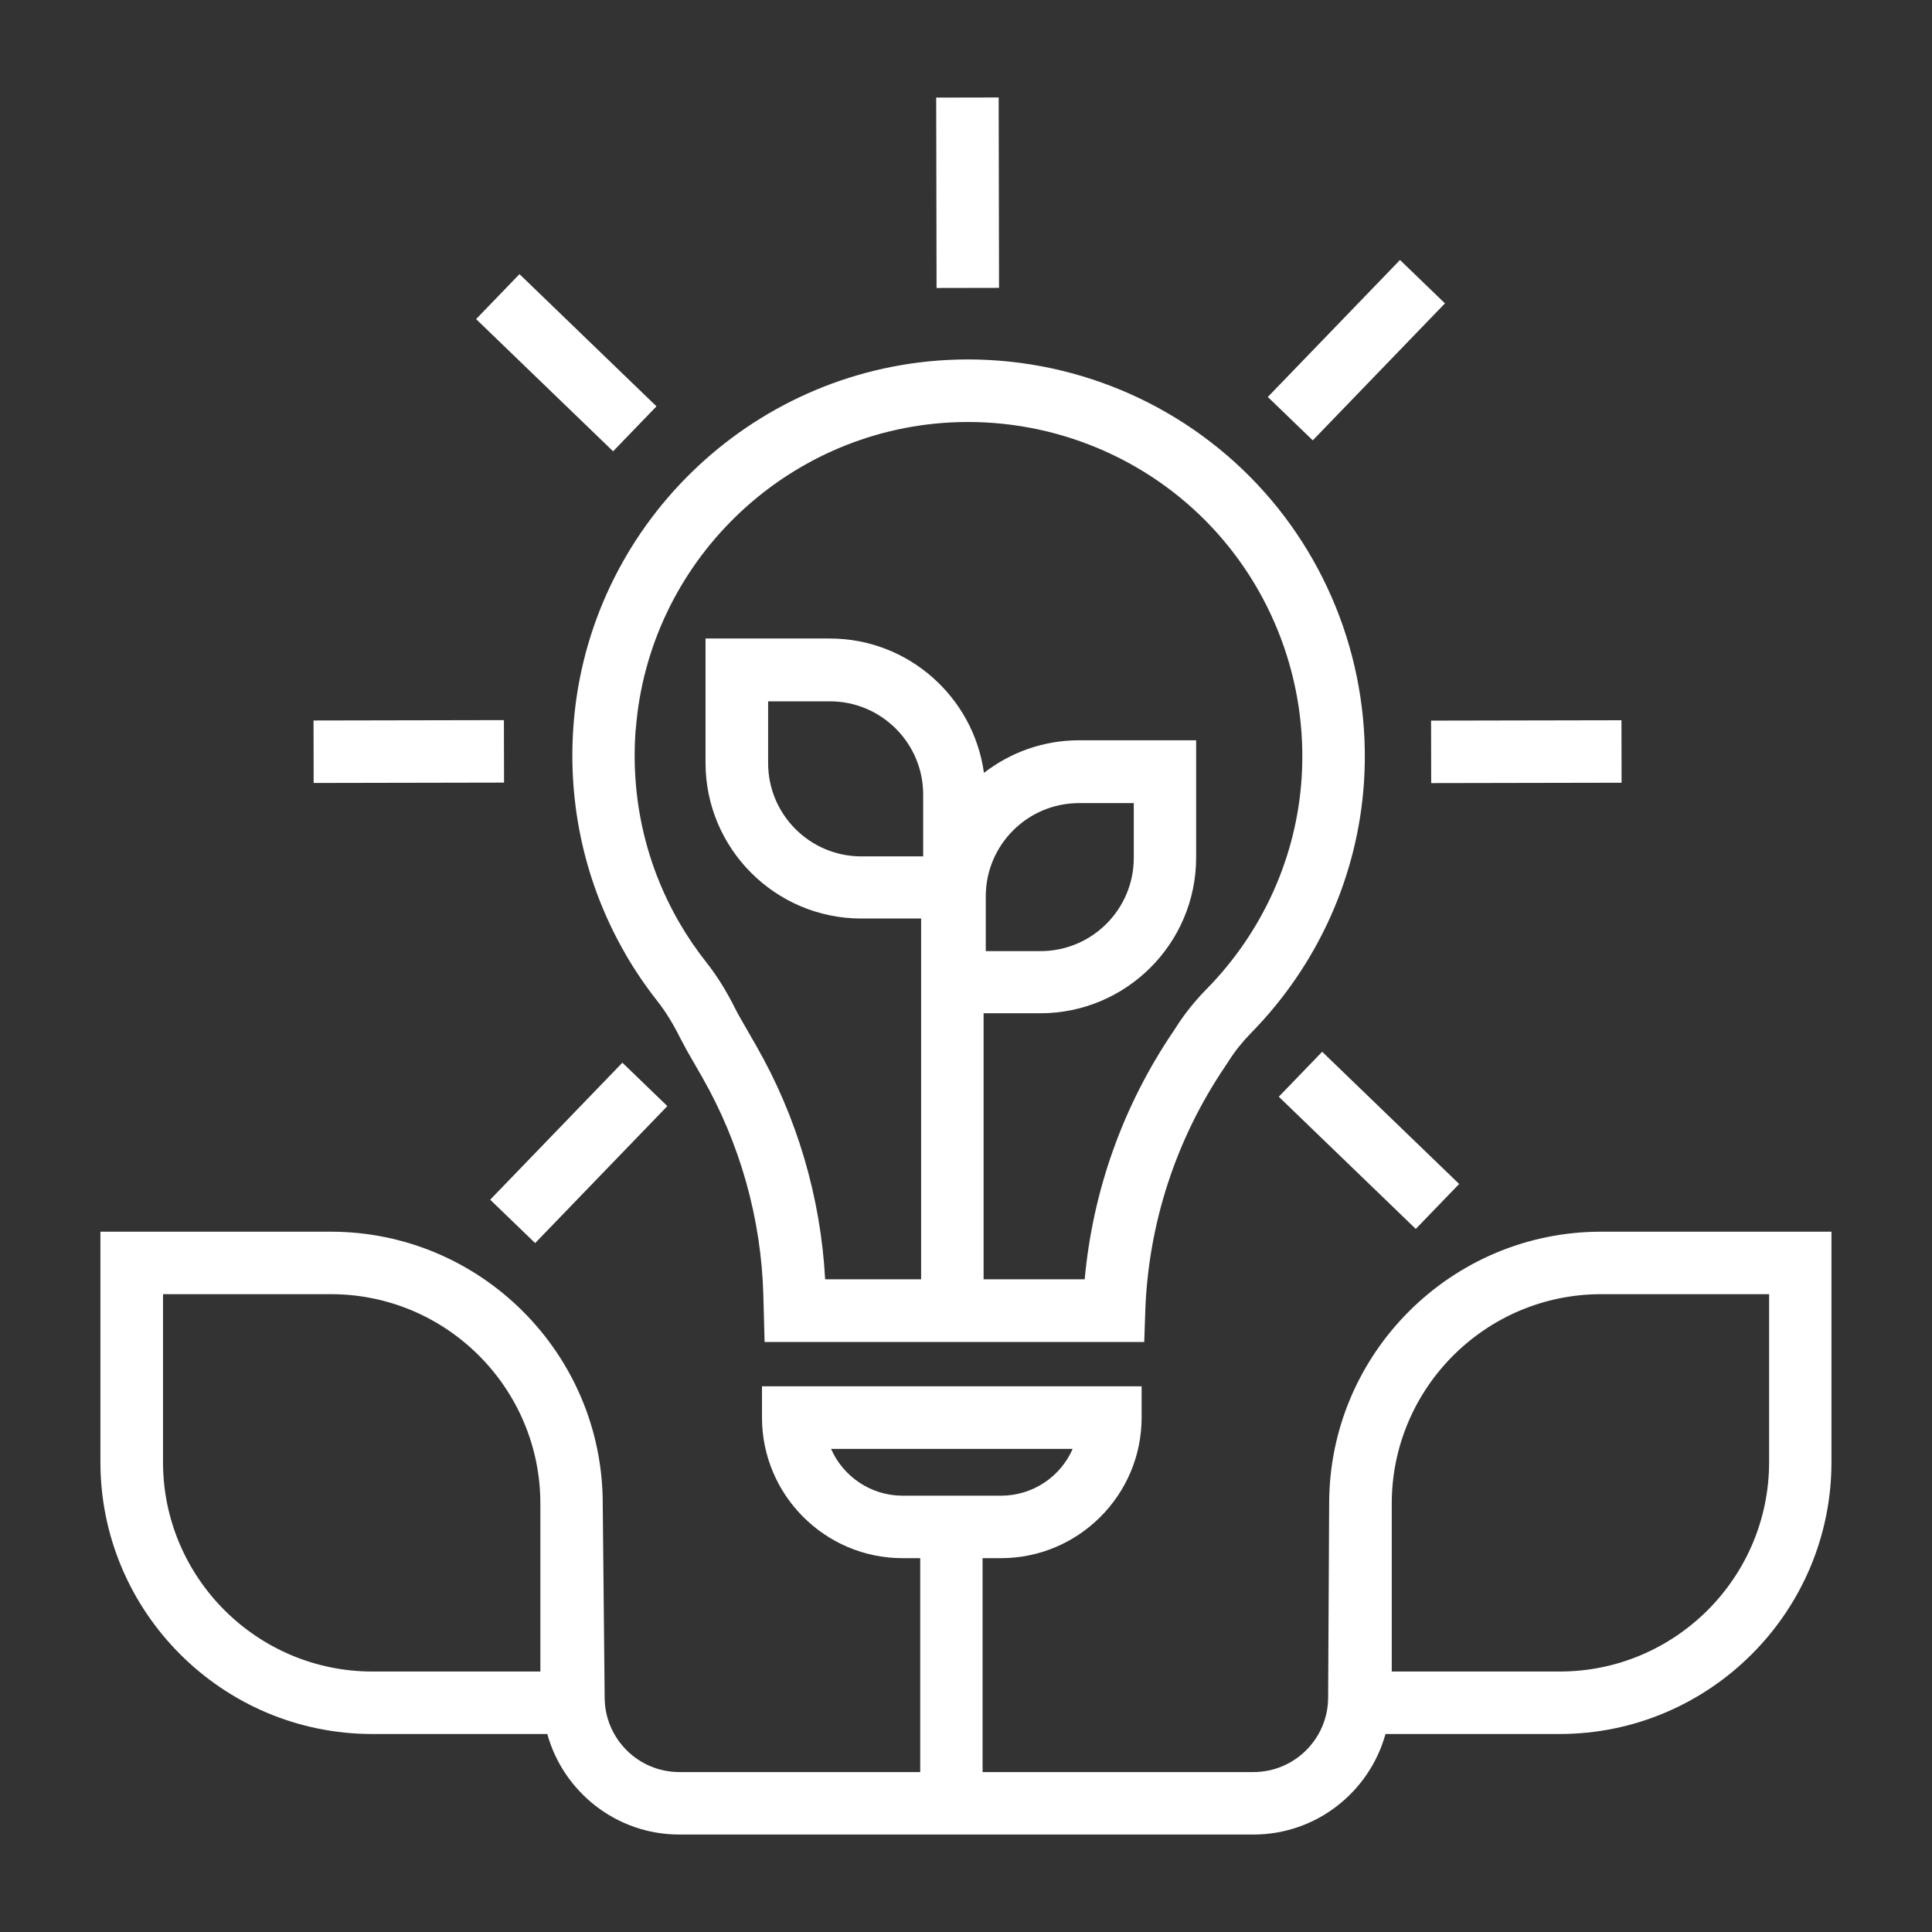 <?xml version="1.0" encoding="UTF-8"?><svg id="ikonit" xmlns="http://www.w3.org/2000/svg" viewBox="0 0 170.08 170.08"><rect x="0" y="0" width="170.08" height="170.08" fill="#333333" stroke="none"/><defs><style>.cls-1{fill:#fff;}</style></defs><rect class="cls-1" x="111.03" y="28.07" width="16.76" height="5.5" transform="translate(14.31 95.35) rotate(-46.02)"/><path class="cls-1" d="M55.07,84.01c.83,1.43,1.77,2.81,2.8,4.12.7.89,1.35,1.93,1.98,3.19.19.37.39.74.59,1.11l1.36,2.37c3.35,5.85,5.22,12.5,5.4,19.23l.11,4.11h33.42l.09-2.66c.26-7.72,2.69-15.18,7.02-21.58.12-.17.23-.35.35-.53.52-.83,1.18-1.65,1.95-2.44,5.89-6,9.41-13.86,9.94-22.14.63-9.96-3.02-19.73-10.02-26.8-7-7.07-16.72-10.82-26.68-10.3-17.43.92-31.57,14.72-32.89,32.1-.54,7.11,1.04,14.1,4.58,20.21ZM81.27,75.39h-5.44c-4.53,0-8.21-3.68-8.21-8.21v-5.44h5.44c4.53,0,8.21,3.68,8.21,8.21v5.44ZM55.97,64.22c1.12-14.63,13.02-26.25,27.7-27.03,8.39-.44,16.59,2.72,22.48,8.67,5.89,5.96,8.97,14.19,8.44,22.58-.44,6.96-3.41,13.58-8.37,18.63-1.05,1.07-1.95,2.2-2.68,3.35-.08.13-.16.25-.25.38-4.42,6.52-7.09,14.01-7.8,21.82h-8.9v-23.42h5c7.56,0,13.71-6.15,13.71-13.71v-10.32h-10.32c-3.15,0-6.05,1.08-8.36,2.87-.92-6.67-6.65-11.83-13.57-11.83h-10.94v10.94c0,7.56,6.15,13.71,13.71,13.71h5.27v31.76h-8.45c-.39-7.22-2.48-14.31-6.08-20.58l-1.36-2.37c-.16-.27-.31-.55-.45-.83-.8-1.6-1.64-2.95-2.58-4.14-.87-1.1-1.67-2.27-2.36-3.47-2.98-5.14-4.31-11.03-3.85-17.03ZM86.78,83.73v-4.82c0-4.53,3.68-8.21,8.21-8.21h4.82v4.82c0,4.53-3.68,8.21-8.21,8.21h-4.82Z"/><rect class="cls-1" x="42.57" y="98.74" width="16.76" height="5.5" transform="translate(-57.46 67.68) rotate(-46.02)"/><rect class="cls-1" x="117.76" y="92" width="5.5" height="16.76" transform="translate(-35.4 117.4) rotate(-46.02)"/><rect class="cls-1" x="47.1" y="23.55" width="5.5" height="16.76" transform="translate(-7.74 45.63) rotate(-46.02)"/><rect class="cls-1" x="82.43" y="8.58" width="5.5" height="16.76" transform="translate(-.03 .17) rotate(-.11)"/><rect class="cls-1" x="125.99" y="63.41" width="16.76" height="5.5" transform="translate(-.13 .27) rotate(-.11)"/><rect class="cls-1" x="27.61" y="63.41" width="16.76" height="5.5" transform="translate(-.13 .07) rotate(-.11)"/><path class="cls-1" d="M140.95,108.43c-13.2,0-23.94,10.74-23.94,23.94l-.09,17.06c0,3.62-2.95,6.57-6.57,6.57h-23.85v-18.83h1.62c6.82,0,12.38-5.55,12.38-12.38v-2.75h-33.42v2.75c0,6.82,5.55,12.38,12.38,12.38h1.55v18.83h-21.21c-3.62,0-6.57-2.95-6.57-6.57l-.17-17.06c0-13.2-10.74-23.94-23.94-23.94H8.84v20.28c0,13.2,10.74,23.94,23.94,23.94h15.4c1.41,5.09,6.08,8.85,11.62,8.85h50.55c5.54,0,10.21-3.76,11.62-8.85h15.32c13.2,0,23.94-10.74,23.94-23.94v-20.28h-20.28ZM73.16,127.55h21.27c-1.06,2.43-3.49,4.12-6.3,4.12h-8.67c-2.81,0-5.24-1.7-6.3-4.12ZM47.57,147.15h-14.78c-10.17,0-18.44-8.27-18.44-18.44v-14.78h14.78c10.17,0,18.44,8.27,18.44,18.44v14.78ZM155.74,128.71c0,10.17-8.27,18.44-18.44,18.44h-14.78v-14.78c0-10.17,8.27-18.44,18.44-18.44h14.78v14.78Z"/></svg>